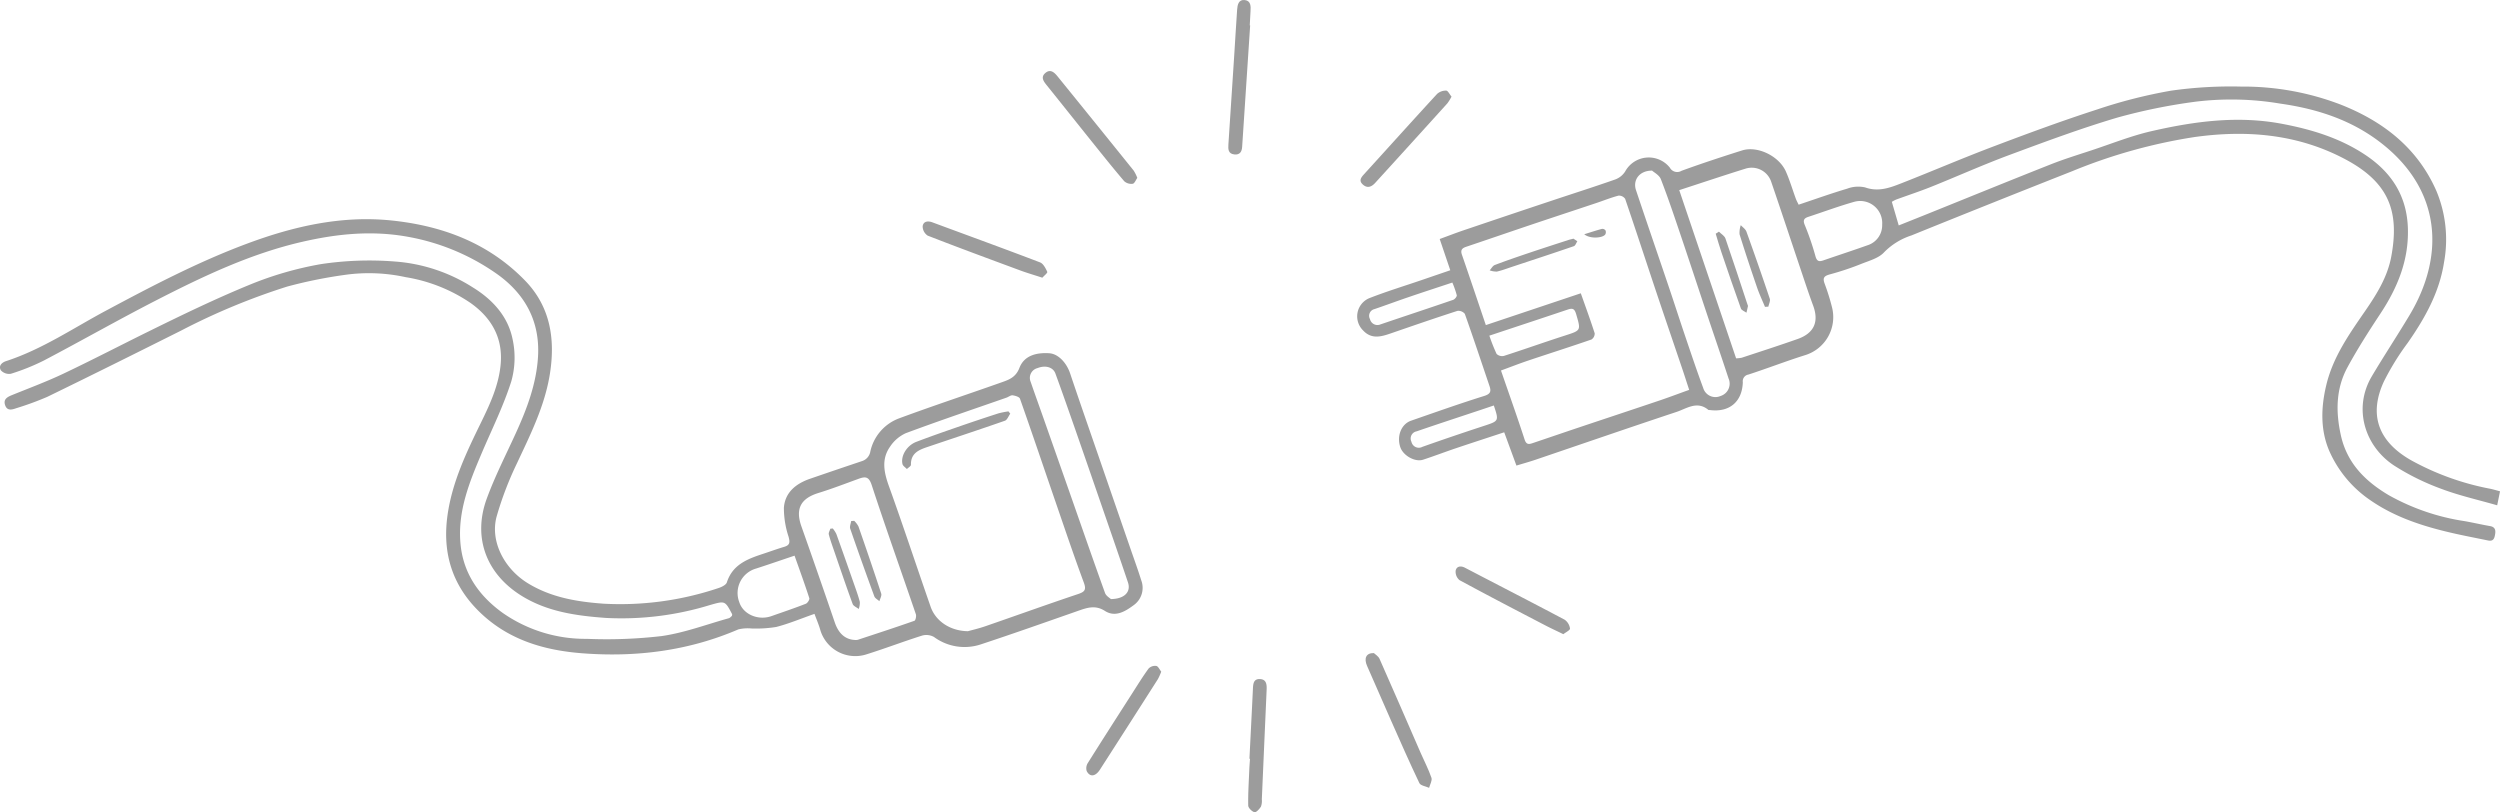 <svg height="180" viewBox="0 0 554 180" width="554" xmlns="http://www.w3.org/2000/svg">
    <g fill="#9C9C9C">
        <path d="m441.478 371.875c2.23-.892 4.424-1.764 6.614-2.647 9.023-3.635 18.03-7.312 27.076-10.888 2.957-1.17 6.007-2.108 9.031-3.106 4.458-1.473 8.854-3.24 13.415-4.28 9.46-2.156 19.005-3.445 28.756-1.605 6.582 1.243 12.858 3.147 18.468 6.872 5.881 3.905 9.306 9.184 9.476 16.485.164 7.014-2.342 13.018-6.1 18.718-2.555 3.868-5.063 7.789-7.278 11.857-2.578 4.739-2.641 9.8-1.493 15.051 1.378 6.3 5.517 10.3 10.673 13.347a49.283 49.283 0 0 0 16.766 5.725c1.872.329 3.726.767 5.6 1.09 1.036.179 1.307.746 1.17 1.7-.136.926-.327 1.752-1.561 1.5-2.766-.57-5.543-1.094-8.293-1.735-6.3-1.469-12.411-3.453-17.806-7.188a25.7 25.7 0 0 1 -9.093-10.9c-2.008-4.651-1.869-9.7-.65-14.719 1.506-6.193 5.08-11.226 8.593-16.323 2.556-3.709 4.938-7.528 5.777-12.024 1.858-9.965-.454-16.388-10.1-21.545-10.535-5.631-21.895-6.594-33.55-4.961a118.751 118.751 0 0 0 -27.06 7.563q-17.848 7.038-35.634 14.238a14.871 14.871 0 0 0 -6.014 3.7c-1.165 1.306-3.243 1.869-4.992 2.562a61.626 61.626 0 0 1 -6.969 2.338c-1.366.36-1.744.779-1.213 2.15a49.467 49.467 0 0 1 1.63 5.259 8.815 8.815 0 0 1 -6.057 10.536c-4.2 1.32-8.317 2.925-12.509 4.283a1.494 1.494 0 0 0 -1.223 1.692c-.131 4.333-2.985 6.721-7.282 6.168-.122-.015-.284.022-.363-.043-2.482-2.065-4.791-.29-7.034.454-10.457 3.471-20.873 7.074-31.307 10.616-1.326.449-2.68.821-4.181 1.278-.894-2.433-1.769-4.819-2.709-7.377-3.627 1.2-7.167 2.345-10.694 3.533-2.436.823-4.839 1.746-7.284 2.542-1.8.588-4.438-.923-5.055-2.8-.813-2.47.232-5.094 2.4-5.847 5.379-1.866 10.745-3.777 16.176-5.472 1.456-.454 1.593-1.036 1.192-2.223-1.807-5.33-3.576-10.672-5.461-15.974a1.829 1.829 0 0 0 -1.645-.662c-4.956 1.6-9.88 3.3-14.805 5-2.159.744-4.257 1.324-6.115-.69a4.37 4.37 0 0 1 1.324-7.1c3.816-1.5 7.752-2.7 11.635-4.029 2.081-.712 4.16-1.426 6.383-2.187l-2.345-6.923c1.82-.665 3.559-1.343 5.325-1.942q9.645-3.267 19.308-6.489c4.762-1.59 9.55-3.11 14.287-4.773a4.4 4.4 0 0 0 2.172-1.75 5.962 5.962 0 0 1 9.909-.854 1.851 1.851 0 0 0 2.582.695c4.43-1.619 8.919-3.086 13.416-4.512 3.4-1.079 8.181 1.21 9.713 4.668.866 1.953 1.468 4.022 2.207 6.034.162.441.4.855.617 1.317 3.678-1.229 7.188-2.488 10.757-3.549a6.953 6.953 0 0 1 3.976-.282c2.91 1.045 5.456.1 8.006-.9 6.833-2.68 13.582-5.58 20.446-8.176 7.608-2.879 15.247-5.7 22.985-8.2a111.88 111.88 0 0 1 16.4-4.164 94.327 94.327 0 0 1 15.492-.9 60.339 60.339 0 0 1 22.023 3.975c9.476 3.734 17.065 9.622 21.25 19.16a27.942 27.942 0 0 1 1.695 15.766c-1.033 6.721-4.24 12.425-8.059 17.9a57.337 57.337 0 0 0 -5.287 8.58c-3.257 7.072-1.523 13.111 6.017 17.412a59.005 59.005 0 0 0 17.561 6.33c.659.134 1.306.338 2.169.565l-.63 3.1c-4.232-1.221-8.423-2.15-12.4-3.657a53.123 53.123 0 0 1 -10.476-5.175c-6.521-4.316-9.085-12.711-4.894-19.774 2.7-4.549 5.617-8.968 8.337-13.506 7.892-13.168 7.02-27.54-5.875-37.852-6.646-5.316-14.383-7.861-22.741-9.047a65.224 65.224 0 0 0 -18.8-.428 125.737 125.737 0 0 0 -17.314 3.521c-8.091 2.4-16.026 5.353-23.945 8.293-5.845 2.17-11.544 4.732-17.334 7.054-2.551 1.022-5.171 1.875-7.752 2.823a7.1 7.1 0 0 0 -.951.5zm-46.438 36.44c-.536-1.639-.979-3.036-1.448-4.425-1.959-5.8-3.945-11.584-5.885-17.386-2.288-6.842-4.521-13.7-6.856-20.527a1.671 1.671 0 0 0 -1.466-.707c-1.655.431-3.251 1.082-4.879 1.625-4.81 1.608-9.627 3.19-14.433 4.808s-9.621 3.281-14.44 4.9c-.915.307-1.312.718-.952 1.757 1.777 5.135 3.5 10.288 5.3 15.6l21.046-7.048c1.1 3.116 2.152 5.974 3.078 8.872a1.582 1.582 0 0 1 -.71 1.367c-4.621 1.6-9.28 3.078-13.915 4.634-2.042.685-4.052 1.472-6.143 2.24 1.838 5.325 3.607 10.289 5.237 15.3.384 1.179.974 1.062 1.792.786 3.485-1.173 6.964-2.368 10.453-3.538 5.927-1.987 11.863-3.95 17.788-5.949 2.128-.724 4.233-1.524 6.433-2.309zm-2.2-44.261c4.251 12.567 8.422 24.9 12.6 37.273a6.852 6.852 0 0 0 1.253-.137c4.132-1.366 8.276-2.7 12.381-4.147 3.677-1.3 4.765-3.84 3.427-7.435-.917-2.465-1.736-4.967-2.575-7.46-2.246-6.673-4.45-13.361-6.733-20.021a4.555 4.555 0 0 0 -5.663-2.834c-4.785 1.489-9.54 3.085-14.69 4.761zm-6.018-4.325c-2.82-.018-4.308 2.1-3.57 4.31 2.366 7.089 4.807 14.154 7.2 21.236 1.293 3.825 2.527 7.67 3.822 11.493 1.26 3.715 2.507 7.437 3.873 11.113a2.818 2.818 0 0 0 3.853 1.789 2.856 2.856 0 0 0 1.769-3.873c-1.547-4.717-3.161-9.411-4.736-14.119-1.96-5.864-3.885-11.74-5.865-17.6-1.412-4.174-2.811-8.355-4.407-12.458-.354-.904-1.518-1.497-1.939-1.891zm50.986 11.97a4.888 4.888 0 0 0 -6.231-5.047c-3.4.966-6.731 2.2-10.093 3.308-.891.295-1.295.661-.855 1.752a60.5 60.5 0 0 1 2.38 6.93c.324 1.213.809 1.312 1.8.968 3.24-1.121 6.5-2.179 9.729-3.331a4.637 4.637 0 0 0 3.27-4.579zm-87.046 24.6a37.613 37.613 0 0 0 1.607 4.055 1.774 1.774 0 0 0 1.608.437c4.5-1.446 8.954-3.035 13.452-4.484 3.7-1.192 3.629-1.105 2.575-4.749-.367-1.27-.82-1.394-1.9-1.029-5.728 1.926-11.467 3.818-17.342 5.771zm.989 15.475c-1.082.364-2.054.695-3.027 1.019-4.694 1.565-9.4 3.1-14.074 4.712a1.613 1.613 0 0 0 -1.155 2.317 1.673 1.673 0 0 0 2.442 1.111q6.742-2.382 13.54-4.607c3.415-1.119 3.431-1.073 2.275-4.552zm-9.193-27.239c-3.348 1.111-6.524 2.145-9.686 3.223-2.536.864-5.047 1.8-7.585 2.664a1.518 1.518 0 0 0 -.979 2.21 1.691 1.691 0 0 0 2.317 1.176c5.371-1.828 10.763-3.6 16.128-5.447.357-.122.847-.738.787-1.023a20.452 20.452 0 0 0 -.982-2.803z"
              transform="translate(-20.72 -321.92)"/>
        <path d="m306.888 444.326c-3.047 1.068-5.722 2.2-8.506 2.909a28.127 28.127 0 0 1 -5.458.332 8.857 8.857 0 0 0 -2.908.2c-11.053 4.76-22.637 6.2-34.509 5.3-8.263-.628-16.051-2.828-22.364-8.71-6.441-6-8.792-13.35-7.563-21.971 1.047-7.343 4.215-13.909 7.418-20.47 2.017-4.135 3.958-8.327 4.356-12.989.5-5.8-2.07-10.229-6.677-13.492a35.754 35.754 0 0 0 -14.4-5.725 38.131 38.131 0 0 0 -13.237-.533 104.137 104.137 0 0 0 -12.986 2.616 146.705 146.705 0 0 0 -23.534 9.767c-9.862 4.936-19.732 9.857-29.651 14.68a66.635 66.635 0 0 1 -6.881 2.518c-.974.347-2.017.62-2.456-.684-.448-1.338.517-1.82 1.564-2.246 3.788-1.539 7.633-2.964 11.322-4.714 6.392-3.031 12.671-6.3 19.016-9.425 7.324-3.61 14.654-7.16 22.234-10.272a75.9 75.9 0 0 1 15.854-4.594 71.846 71.846 0 0 1 16.388-.577 37.055 37.055 0 0 1 17.27 5.74c4.333 2.664 7.707 6.322 8.772 11.3a19.325 19.325 0 0 1 -.235 9.466c-1.741 5.515-4.359 10.754-6.629 16.1-2.673 6.3-5.237 12.632-4.666 19.678.54 6.688 4.016 11.7 9.315 15.54a31.956 31.956 0 0 0 18.692 5.791 105.528 105.528 0 0 0 16.585-.613c5.047-.719 9.934-2.575 14.886-3.953.272-.076.488-.357.7-.522.015-.173.074-.315.028-.4-1.581-3-1.567-2.945-4.907-2a66.7 66.7 0 0 1 -22.983 2.859c-6.545-.468-13.086-1.354-18.853-4.967-7.741-4.85-10.761-12.875-7.623-21.464 1.823-4.989 4.274-9.749 6.48-14.6 2.454-5.388 4.53-10.911 4.882-16.871.471-7.977-2.987-14.123-9.465-18.578a49.29 49.29 0 0 0 -19.387-7.988c-7.883-1.432-15.533-.678-23.244 1.08-11.535 2.63-22.091 7.657-32.508 13-8.38 4.3-16.571 8.962-24.908 13.345a47.826 47.826 0 0 1 -7.292 2.93 2.462 2.462 0 0 1 -2.224-.759c-.559-.928.116-1.707 1.172-2.051 7.941-2.587 14.824-7.276 22.106-11.17 10.175-5.443 20.4-10.8 31.229-14.838 10.342-3.857 21-6.31 32.141-5.141 11.263 1.181 21.453 5.015 29.5 13.3 5.589 5.751 6.722 12.89 5.532 20.555-1.116 7.188-4.342 13.588-7.384 20.083a74.606 74.606 0 0 0 -4.425 11.6c-1.514 5.463 1.6 11.587 6.907 14.843 5.148 3.156 10.911 4.109 16.744 4.529a68.271 68.271 0 0 0 25.465-3.451c.712-.224 1.7-.7 1.889-1.272 1.27-3.948 4.567-5.188 8-6.316 1.571-.516 3.126-1.091 4.712-1.559 1.289-.38 1.286-1.025.968-2.224a20.321 20.321 0 0 1 -1.042-6.43c.244-3.417 2.675-5.354 5.79-6.429q5.726-1.973 11.47-3.9a2.691 2.691 0 0 0 1.9-2.166 10.153 10.153 0 0 1 6.208-7.262c7.457-2.766 15.014-5.262 22.512-7.915 1.76-.624 3.451-1.082 4.313-3.326 1.062-2.766 3.786-3.424 6.6-3.248 1.982.125 3.831 2.071 4.64 4.482 2.064 6.151 4.206 12.276 6.322 18.41q3.559 10.324 7.126 20.646c.778 2.257 1.6 4.5 2.308 6.779a4.708 4.708 0 0 1 -1.621 5.472c-1.855 1.374-4.087 2.811-6.43 1.314-2.149-1.374-3.979-.7-5.994 0-7.165 2.507-14.321 5.041-21.528 7.42a11.407 11.407 0 0 1 -10.36-1.65 3.473 3.473 0 0 0 -2.639-.3c-4.144 1.306-8.207 2.868-12.354 4.164a8.086 8.086 0 0 1 -10.264-5.654c-.335-1.094-.789-2.155-1.221-3.329zm34.007 3.842c.918-.259 2.414-.6 3.857-1.1 6.835-2.36 13.637-4.814 20.492-7.111 1.5-.5 1.94-.917 1.331-2.562-2.172-5.856-4.169-11.777-6.2-17.684-2.647-7.687-5.245-15.392-7.948-23.059-.145-.407-1.051-.681-1.636-.755-.42-.052-.886.354-1.346.514-7.444 2.6-14.921 5.12-22.312 7.872a8.276 8.276 0 0 0 -3.508 3.011c-1.953 2.784-1.331 5.71-.23 8.763 3.189 8.861 6.137 17.808 9.235 26.7 1.106 3.179 4.323 5.364 8.27 5.411zm-24.877 1.949a1.99 1.99 0 0 0 .482-.048c4.186-1.38 8.378-2.746 12.535-4.209.258-.09.463-1.031.32-1.451-3.254-9.544-6.65-19.041-9.786-28.623-.656-2.007-1.508-1.9-2.985-1.36-2.931 1.068-5.845 2.192-8.823 3.112-3.951 1.219-5.141 3.521-3.768 7.406q3.76 10.629 7.4 21.3c.848 2.478 2.367 3.828 4.625 3.873zm56.561-9.068c3.061-.037 4.472-1.635 3.782-3.681-2.206-6.56-4.482-13.1-6.739-19.64q-2.422-7.025-4.865-14.04c-1.473-4.214-2.945-8.429-4.478-12.623-.514-1.4-2.187-1.9-3.947-1.207a2.243 2.243 0 0 0 -1.534 3.064c.917 2.663 1.875 5.31 2.811 7.966q2.957 8.4 5.909 16.8c2.576 7.341 5.118 14.694 7.759 22.012.243.675 1.086 1.134 1.302 1.349zm-70.107-9.621c-3.084 1.036-5.793 1.979-8.522 2.856a5.632 5.632 0 0 0 -3.728 7.44c.847 2.7 4.171 4.146 7.134 3.1 2.542-.894 5.1-1.76 7.607-2.735.381-.148.883-.929.781-1.241-1.014-3.13-2.144-6.226-3.272-9.42z"
              transform="translate(-126.399 -308.294)"/>
        <path d="m307.7 334.317q-.887 13.461-1.775 26.922c-.071 1.048-.494 1.789-1.715 1.665-1.408-.142-1.394-1.2-1.331-2.2.414-6.579.861-13.155 1.29-19.732.221-3.379.406-6.761.644-10.138.076-1.079.313-2.309 1.707-2.139 1.34.162 1.341 1.375 1.26 2.476-.077 1.045-.114 2.093-.168 3.139z"
              transform="translate(-30.666 -328.68)"/>
        <path d="m324.42 416.825c.295.29 1 .688 1.258 1.28 3.072 6.924 6.075 13.878 9.1 20.819.806 1.845 1.747 3.638 2.4 5.534.208.613-.324 1.477-.517 2.227-.742-.34-1.891-.485-2.161-1.051-2.187-4.575-4.222-9.224-6.279-13.861-1.783-4.022-3.524-8.062-5.3-12.086-.736-1.654-.268-2.909 1.499-2.862z"
              transform="translate(-19.97 -272.104)"/>
        <path d="m297.155 362.559c-.321.44-.61 1.233-1.014 1.3a2.353 2.353 0 0 1 -1.883-.563c-2.5-2.93-4.9-5.941-7.309-8.943-3.292-4.1-6.558-8.218-9.854-12.313-.695-.863-1.4-1.781-.34-2.709 1.156-1.011 2.045-.113 2.763.773q8.434 10.4 16.827 20.825a8.988 8.988 0 0 1 .81 1.63z"
              transform="translate(-45.128 -323.135)"/>
        <path d="m285.477 371.291c-1.823-.6-3.346-1.039-4.831-1.587-6.873-2.542-13.75-5.078-20.577-7.738a2.479 2.479 0 0 1 -1.113-2.061c.136-1.091 1.107-1.272 2.158-.883 7.955 2.95 15.932 5.845 23.858 8.874.716.273 1.238 1.309 1.6 2.1.097.227-.71.858-1.095 1.295z"
              transform="translate(-54.495 -309.751)"/>
        <path d="m305.992 438.216c.258-5.115.525-10.229.766-15.344.054-1.165.071-2.431 1.655-2.309 1.386.107 1.437 1.286 1.389 2.394q-.535 12.116-1.063 24.23a3.7 3.7 0 0 1 -.195 1.633c-.329.543-1.088 1.349-1.428 1.249-.582-.171-1.383-.951-1.392-1.488-.048-2.65.13-5.3.238-7.955.034-.8.1-1.6.156-2.4z"
              transform="translate(-29.118 -270.077)"/>
        <path d="m359.4 420.738c-1.533-.745-2.812-1.332-4.059-1.983-6.336-3.3-12.682-6.594-18.962-10a2.43 2.43 0 0 1 -.841-2.113c.207-.934 1.077-1.142 2.065-.627 7.36 3.842 14.75 7.625 22.085 11.513a2.836 2.836 0 0 1 1.185 1.962c.044.356-.955.834-1.473 1.248z"
              transform="translate(-12.962 -280.202)"/>
        <path d="m299.072 419.948a12.791 12.791 0 0 1 -.738 1.655q-6.4 10.041-12.844 20.06c-1 1.548-2.241 1.7-2.939.3a2.174 2.174 0 0 1 .253-1.77c3.249-5.175 6.555-10.315 9.852-15.461 1.182-1.844 2.329-3.715 3.623-5.481a2.02 2.02 0 0 1 1.7-.57c.421.079.727.81 1.093 1.267z"
              transform="translate(-41.743 -271.109)"/>
        <path d="m342.023 343.019a10.458 10.458 0 0 1 -.923 1.494q-7.981 8.833-16 17.632c-.783.86-1.721 1.267-2.726.361-.972-.875-.378-1.585.3-2.332 5.387-5.918 10.735-11.87 16.155-17.757a2.914 2.914 0 0 1 2.019-.727c.375.01.733.801 1.175 1.329z"
              transform="translate(-20.365 -321.609)"/>
        <path d="m358.983 361.226.858.574c-.255.375-.434.971-.776 1.088-4.5 1.55-9.031 3.033-13.554 4.529-1.159.383-2.306.829-3.493 1.1a4.443 4.443 0 0 1 -1.605-.272c.374-.406.671-1.008 1.131-1.184 2.516-.957 5.064-1.829 7.616-2.689 2.894-.977 5.805-1.911 8.71-2.857.292-.098.595-.156 1.113-.289z"
              transform="translate(-10.301 -308.336)"/>
        <path d="m353.994 361.134c1.578-.486 2.752-.88 3.947-1.192a.878.878 0 0 1 .761.341 1.01 1.01 0 0 1 -.031.866c-.485.827-3.393 1.083-4.677-.015z"
              transform="translate(-2.927 -309.226)"/>
        <path d="m381.959 377.38c-.585-1.417-1.244-2.809-1.743-4.257-1.346-3.924-2.661-7.86-3.888-11.82a5.157 5.157 0 0 1 .269-2.03c.426.472 1.048.874 1.249 1.428q2.672 7.409 5.179 14.877c.167.5-.2 1.167-.316 1.757z"
              transform="translate(9.16 -309.381)"/>
        <path d="m373.594 360.161c.492.5 1.233.912 1.442 1.51 1.684 4.857 3.269 9.747 4.885 14.628.039.117.131.244.111.349-.094.492-.219.979-.332 1.466-.423-.3-1.085-.523-1.232-.928-1.493-4.143-2.913-8.313-4.328-12.484-.457-1.349-.841-2.723-1.258-4.086z"
              transform="translate(7.319 -308.824)"/>
        <path d="m279.964 385.19c-.391.536-.671 1.38-1.185 1.56-5.643 1.977-11.328 3.84-16.993 5.76-1.948.659-3.887 1.346-3.828 4 .006.309-.585.631-.9.946-.338-.366-.878-.684-.977-1.105-.428-1.824.977-4.121 3.061-4.918 3.022-1.155 6.08-2.22 9.138-3.28q4.5-1.563 9.042-3.028a18.4 18.4 0 0 1 2.246-.446z"
              transform="translate(-56.092 -293.517)"/>
        <path d="m246.356 400.494a6.464 6.464 0 0 1 .795 1.236c1.321 3.672 2.612 7.356 3.9 11.041.462 1.324.949 2.646 1.3 4a4.16 4.16 0 0 1 -.245 1.568c-.463-.367-1.176-.644-1.349-1.116-1.406-3.834-2.714-7.705-4.042-11.567-.437-1.27-.9-2.534-1.238-3.831-.1-.37.211-.846.332-1.272z"
              transform="translate(-61.812 -283.388)"/>
        <path d="m249.446 399.458a5.108 5.108 0 0 1 .938 1.236c1.723 4.949 3.422 9.9 5.044 14.886.154.471-.253 1.125-.4 1.693-.386-.36-.966-.647-1.128-1.088q-2.741-7.464-5.339-14.983c-.167-.483.13-1.127.211-1.695z"
              transform="translate(-60.152 -284.043)"/>
    </g>
</svg>